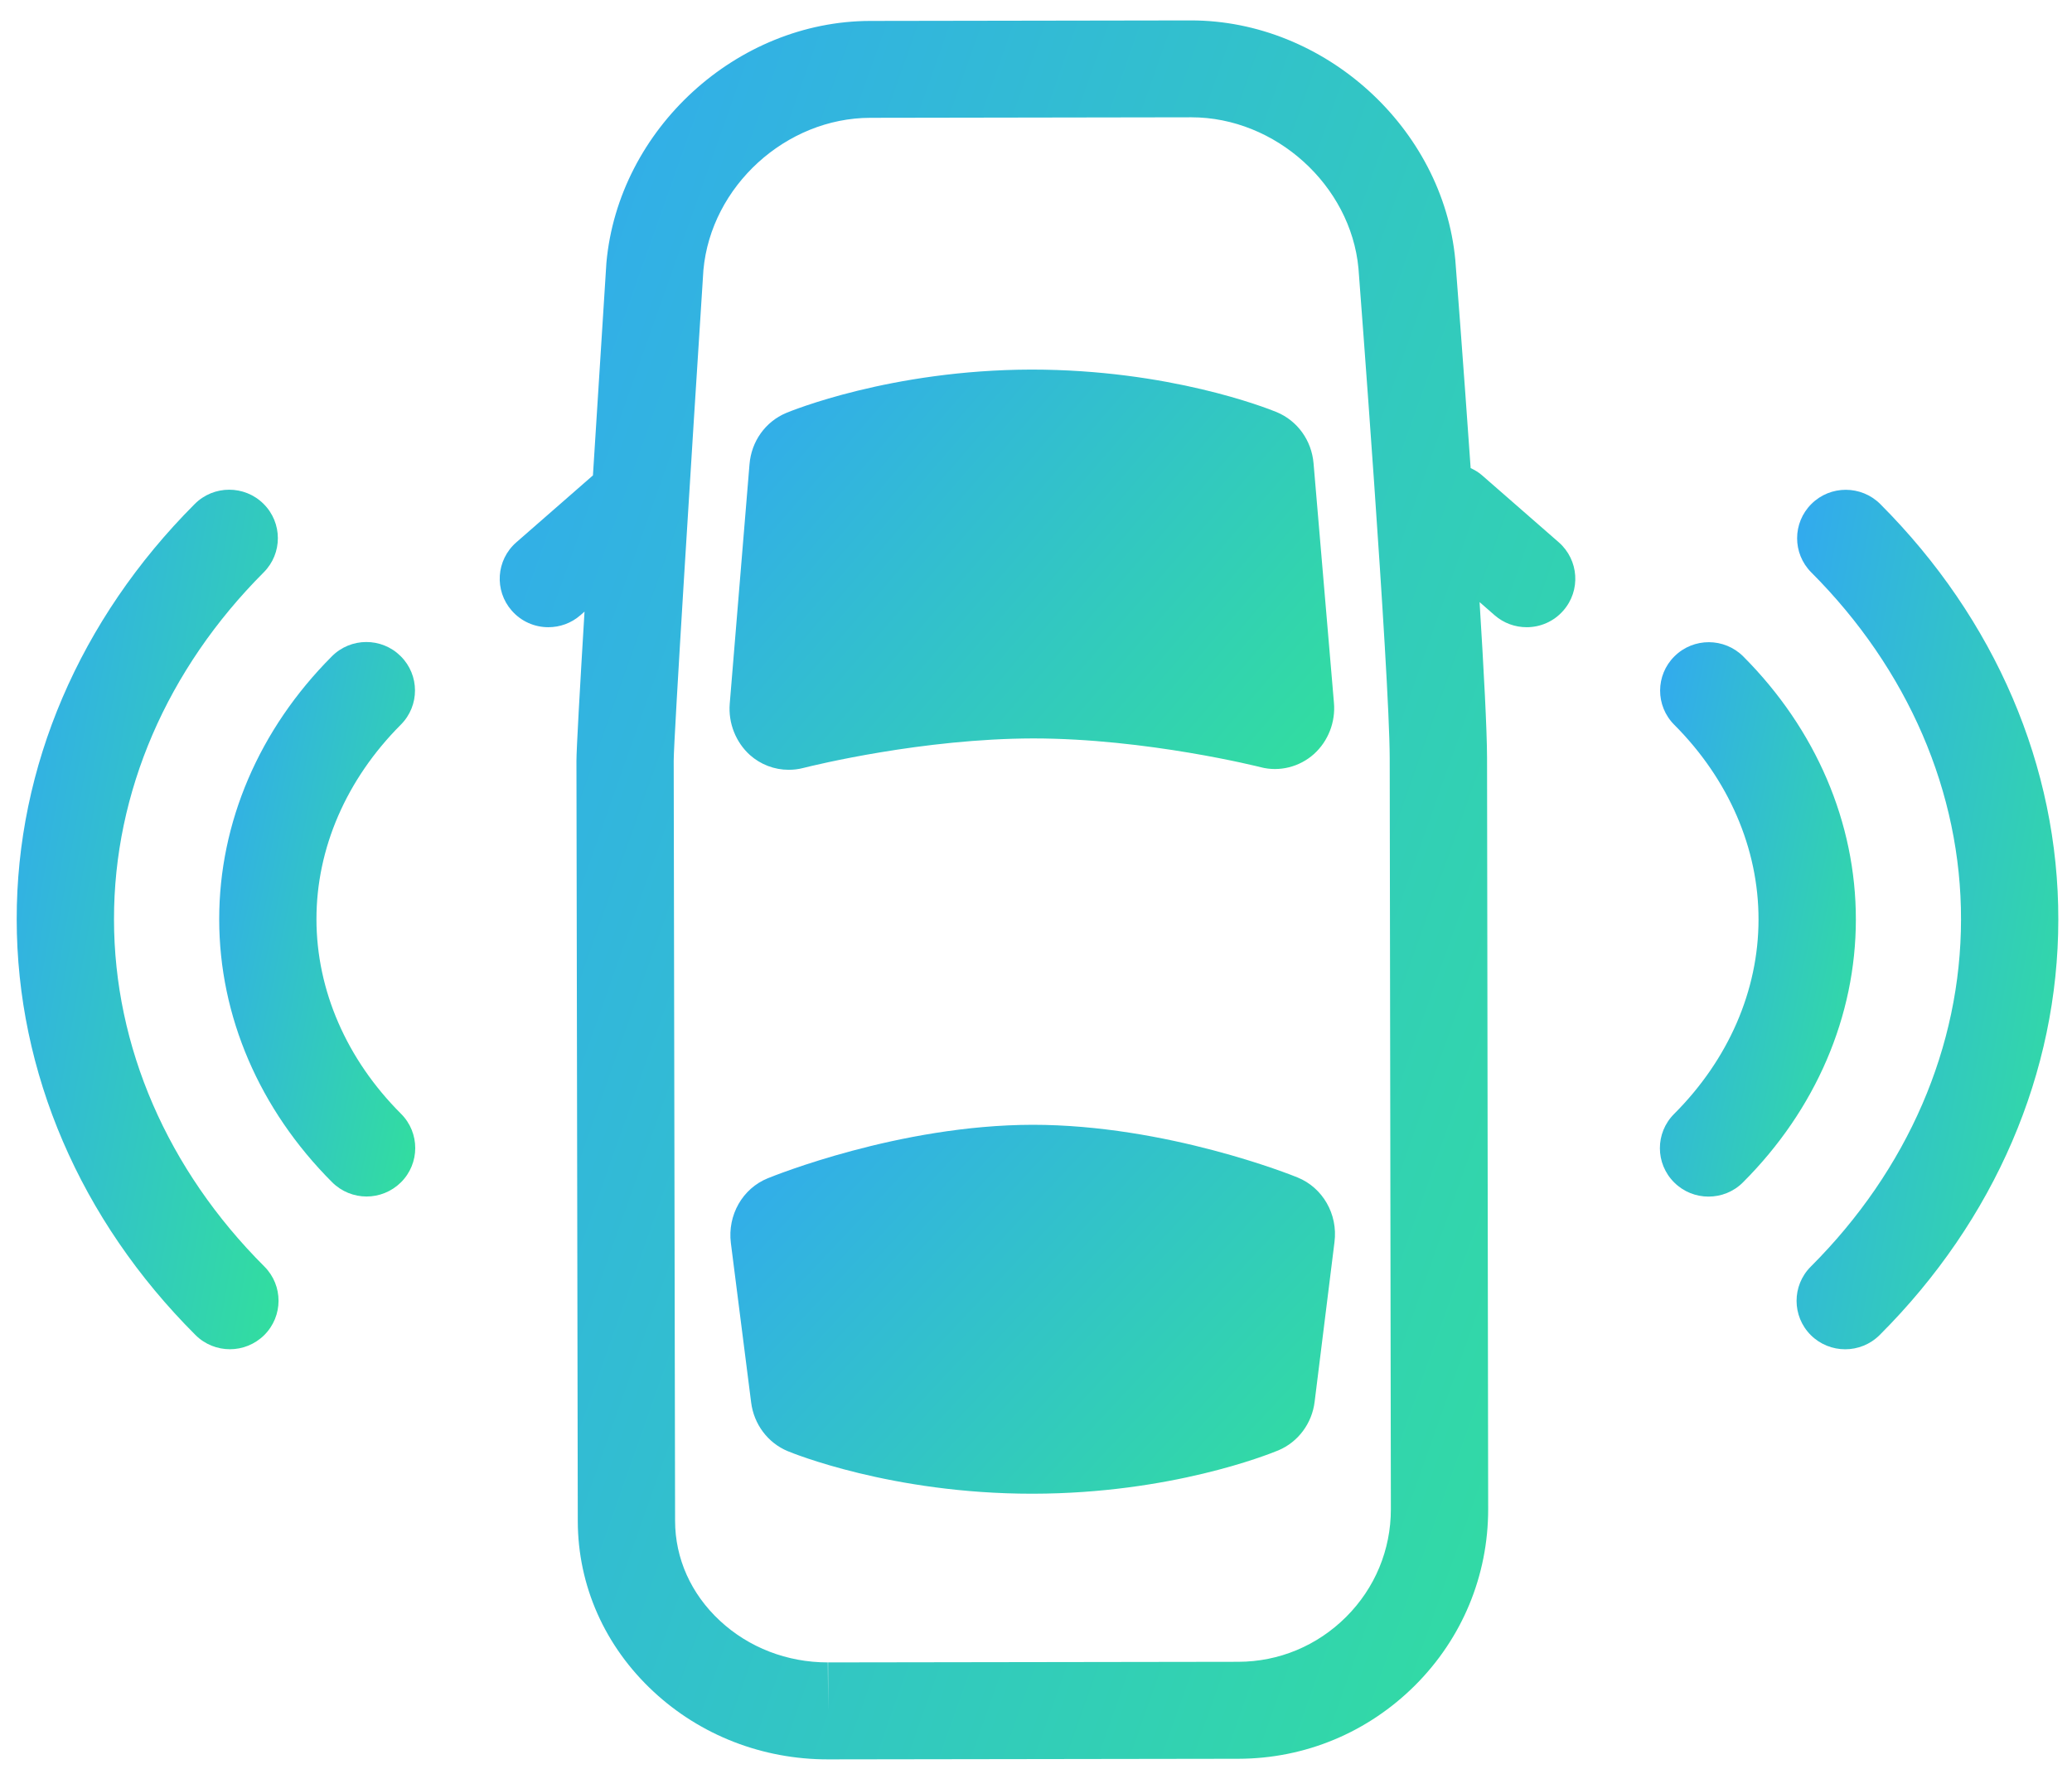 <svg xmlns="http://www.w3.org/2000/svg" width="48" height="41" viewBox="0 0 48 41" fill="none"><path d="M5.327 31.265C5.614 31.265 5.902 31.155 6.122 30.937C6.562 30.498 6.563 29.788 6.125 29.349C3.88 27.107 2.642 24.251 2.641 21.304C2.637 18.362 3.868 15.507 6.109 13.263C6.548 12.823 6.546 12.113 6.105 11.675C5.664 11.237 4.949 11.239 4.511 11.679C1.847 14.347 0.381 17.767 0.387 21.306C0.389 24.849 1.859 28.269 4.528 30.935C4.748 31.155 5.037 31.265 5.327 31.265Z" fill="url(#paint0_linear_15314_4338)"></path><path d="M9.281 15.204C8.84 14.766 8.126 14.768 7.688 15.209C6.002 16.899 5.076 19.063 5.078 21.305C5.079 23.546 6.009 25.709 7.694 27.395C7.914 27.615 8.204 27.726 8.492 27.726C8.78 27.726 9.067 27.616 9.288 27.398C9.729 26.96 9.73 26.249 9.291 25.81C8.028 24.548 7.333 22.947 7.331 21.303C7.329 19.659 8.024 18.057 9.286 16.792C9.725 16.352 9.723 15.641 9.281 15.204Z" fill="url(#paint1_linear_15314_4338)"></path><path d="M42.746 31.266C43.035 31.266 43.323 31.156 43.544 30.936C46.212 28.27 47.682 24.851 47.683 21.309C47.689 17.769 46.223 14.349 43.558 11.68C43.118 11.241 42.404 11.24 41.965 11.676C41.523 12.114 41.521 12.824 41.96 13.264C44.202 15.509 45.434 18.365 45.429 21.307C45.428 24.252 44.193 27.108 41.948 29.351C41.509 29.79 41.51 30.5 41.95 30.939C42.17 31.157 42.458 31.266 42.746 31.266Z" fill="url(#paint2_linear_15314_4338)"></path><path d="M38.785 27.401C39.005 27.62 39.292 27.728 39.58 27.728C39.869 27.728 40.158 27.619 40.378 27.398C42.063 25.713 42.992 23.55 42.993 21.309C42.995 19.066 42.069 16.901 40.385 15.212C39.946 14.773 39.232 14.77 38.791 15.208C38.349 15.645 38.347 16.356 38.787 16.796C40.047 18.059 40.74 19.662 40.738 21.307C40.738 22.951 40.043 24.551 38.782 25.813C38.342 26.253 38.344 26.964 38.785 27.401Z" fill="url(#paint3_linear_15314_4338)"></path><path d="M18.271 17.838C18.386 17.838 18.5 17.824 18.603 17.797C18.88 17.727 21.38 17.117 23.93 17.111C26.565 17.111 29.183 17.772 29.209 17.779C29.638 17.89 30.105 17.773 30.439 17.473C30.769 17.175 30.942 16.731 30.902 16.284L30.43 10.738C30.385 10.206 30.059 9.752 29.576 9.55C29.329 9.449 27.08 8.564 23.893 8.564C20.632 8.571 18.309 9.529 18.211 9.57C17.731 9.772 17.406 10.228 17.363 10.759L16.905 16.309C16.869 16.756 17.045 17.199 17.372 17.495C17.621 17.717 17.94 17.838 18.271 17.838Z" fill="url(#paint4_linear_15314_4338)"></path><path d="M30.058 27.284C29.936 27.234 27.027 26.064 23.919 26.064C20.821 26.07 17.907 27.255 17.785 27.304C17.201 27.541 16.851 28.157 16.931 28.802L17.401 32.498C17.464 33.003 17.788 33.435 18.247 33.626C18.342 33.666 20.651 34.613 23.904 34.613H23.933C27.118 34.608 29.368 33.71 29.615 33.608C30.072 33.416 30.395 32.983 30.455 32.48L30.915 28.779C30.996 28.136 30.642 27.52 30.058 27.284Z" fill="url(#paint5_linear_15314_4338)"></path><path d="M35.367 14.534C35.68 14.534 35.992 14.405 36.214 14.151C36.625 13.685 36.577 12.975 36.11 12.566L34.332 11.013C34.251 10.942 34.161 10.89 34.069 10.847C33.898 8.401 33.729 6.219 33.714 6.026C33.429 2.964 30.685 0.473 27.588 0.473L20.162 0.485C17.07 0.488 14.328 2.989 14.048 6.088C14.018 6.571 13.881 8.707 13.736 11.016L11.961 12.567C11.492 12.977 11.446 13.685 11.856 14.151C12.079 14.405 12.39 14.534 12.703 14.534C12.967 14.534 13.232 14.443 13.446 14.256L13.541 14.173C13.434 15.941 13.354 17.366 13.354 17.629L13.385 35.245C13.387 36.746 14.011 38.152 15.143 39.202C16.232 40.213 17.666 40.769 19.177 40.769H19.188L28.69 40.755C30.232 40.752 31.684 40.148 32.781 39.054C33.874 37.962 34.475 36.513 34.475 34.971L34.449 17.559C34.447 16.902 34.374 15.529 34.276 13.952L34.625 14.257C34.838 14.443 35.103 14.534 35.367 14.534ZM31.185 37.467C30.515 38.136 29.627 38.507 28.685 38.508L19.184 38.522L19.185 39.645L19.177 38.522C18.236 38.522 17.349 38.18 16.679 37.558C16.008 36.936 15.64 36.113 15.639 35.241L15.607 17.626C15.607 17.126 16.02 10.537 16.295 6.259C16.471 4.315 18.206 2.732 20.164 2.73L27.598 2.718C29.552 2.718 31.29 4.295 31.47 6.216C31.477 6.309 32.189 15.588 32.194 17.563L32.221 34.973C32.221 35.913 31.853 36.8 31.185 37.467Z" fill="url(#paint6_linear_15314_4338)"></path><defs><linearGradient id="paint0_linear_15314_4338" x1="-0.215" y1="5.296" x2="10.721" y2="7.202" gradientUnits="userSpaceOnUse"><stop stop-color="#32A0FE"></stop><stop offset="1" stop-color="#32DF9D"></stop></linearGradient><linearGradient id="paint1_linear_15314_4338" x1="4.627" y1="10.973" x2="12.732" y2="12.612" gradientUnits="userSpaceOnUse"><stop stop-color="#32A0FE"></stop><stop offset="1" stop-color="#32DF9D"></stop></linearGradient><linearGradient id="paint2_linear_15314_4338" x1="41.017" y1="5.298" x2="51.95" y2="7.203" gradientUnits="userSpaceOnUse"><stop stop-color="#32A0FE"></stop><stop offset="1" stop-color="#32DF9D"></stop></linearGradient><linearGradient id="paint3_linear_15314_4338" x1="38.003" y1="10.977" x2="46.104" y2="12.615" gradientUnits="userSpaceOnUse"><stop stop-color="#32A0FE"></stop><stop offset="1" stop-color="#32DF9D"></stop></linearGradient><linearGradient id="paint4_linear_15314_4338" x1="15.51" y1="5.747" x2="30.406" y2="18.619" gradientUnits="userSpaceOnUse"><stop stop-color="#32A0FE"></stop><stop offset="1" stop-color="#32DF9D"></stop></linearGradient><linearGradient id="paint5_linear_15314_4338" x1="15.53" y1="23.467" x2="29.378" y2="36.449" gradientUnits="userSpaceOnUse"><stop stop-color="#32A0FE"></stop><stop offset="1" stop-color="#32DF9D"></stop></linearGradient><linearGradient id="paint6_linear_15314_4338" x1="9.103" y1="-11.771" x2="50.24" y2="2.782" gradientUnits="userSpaceOnUse"><stop stop-color="#32A0FE"></stop><stop offset="1" stop-color="#32DF9D"></stop></linearGradient></defs></svg>